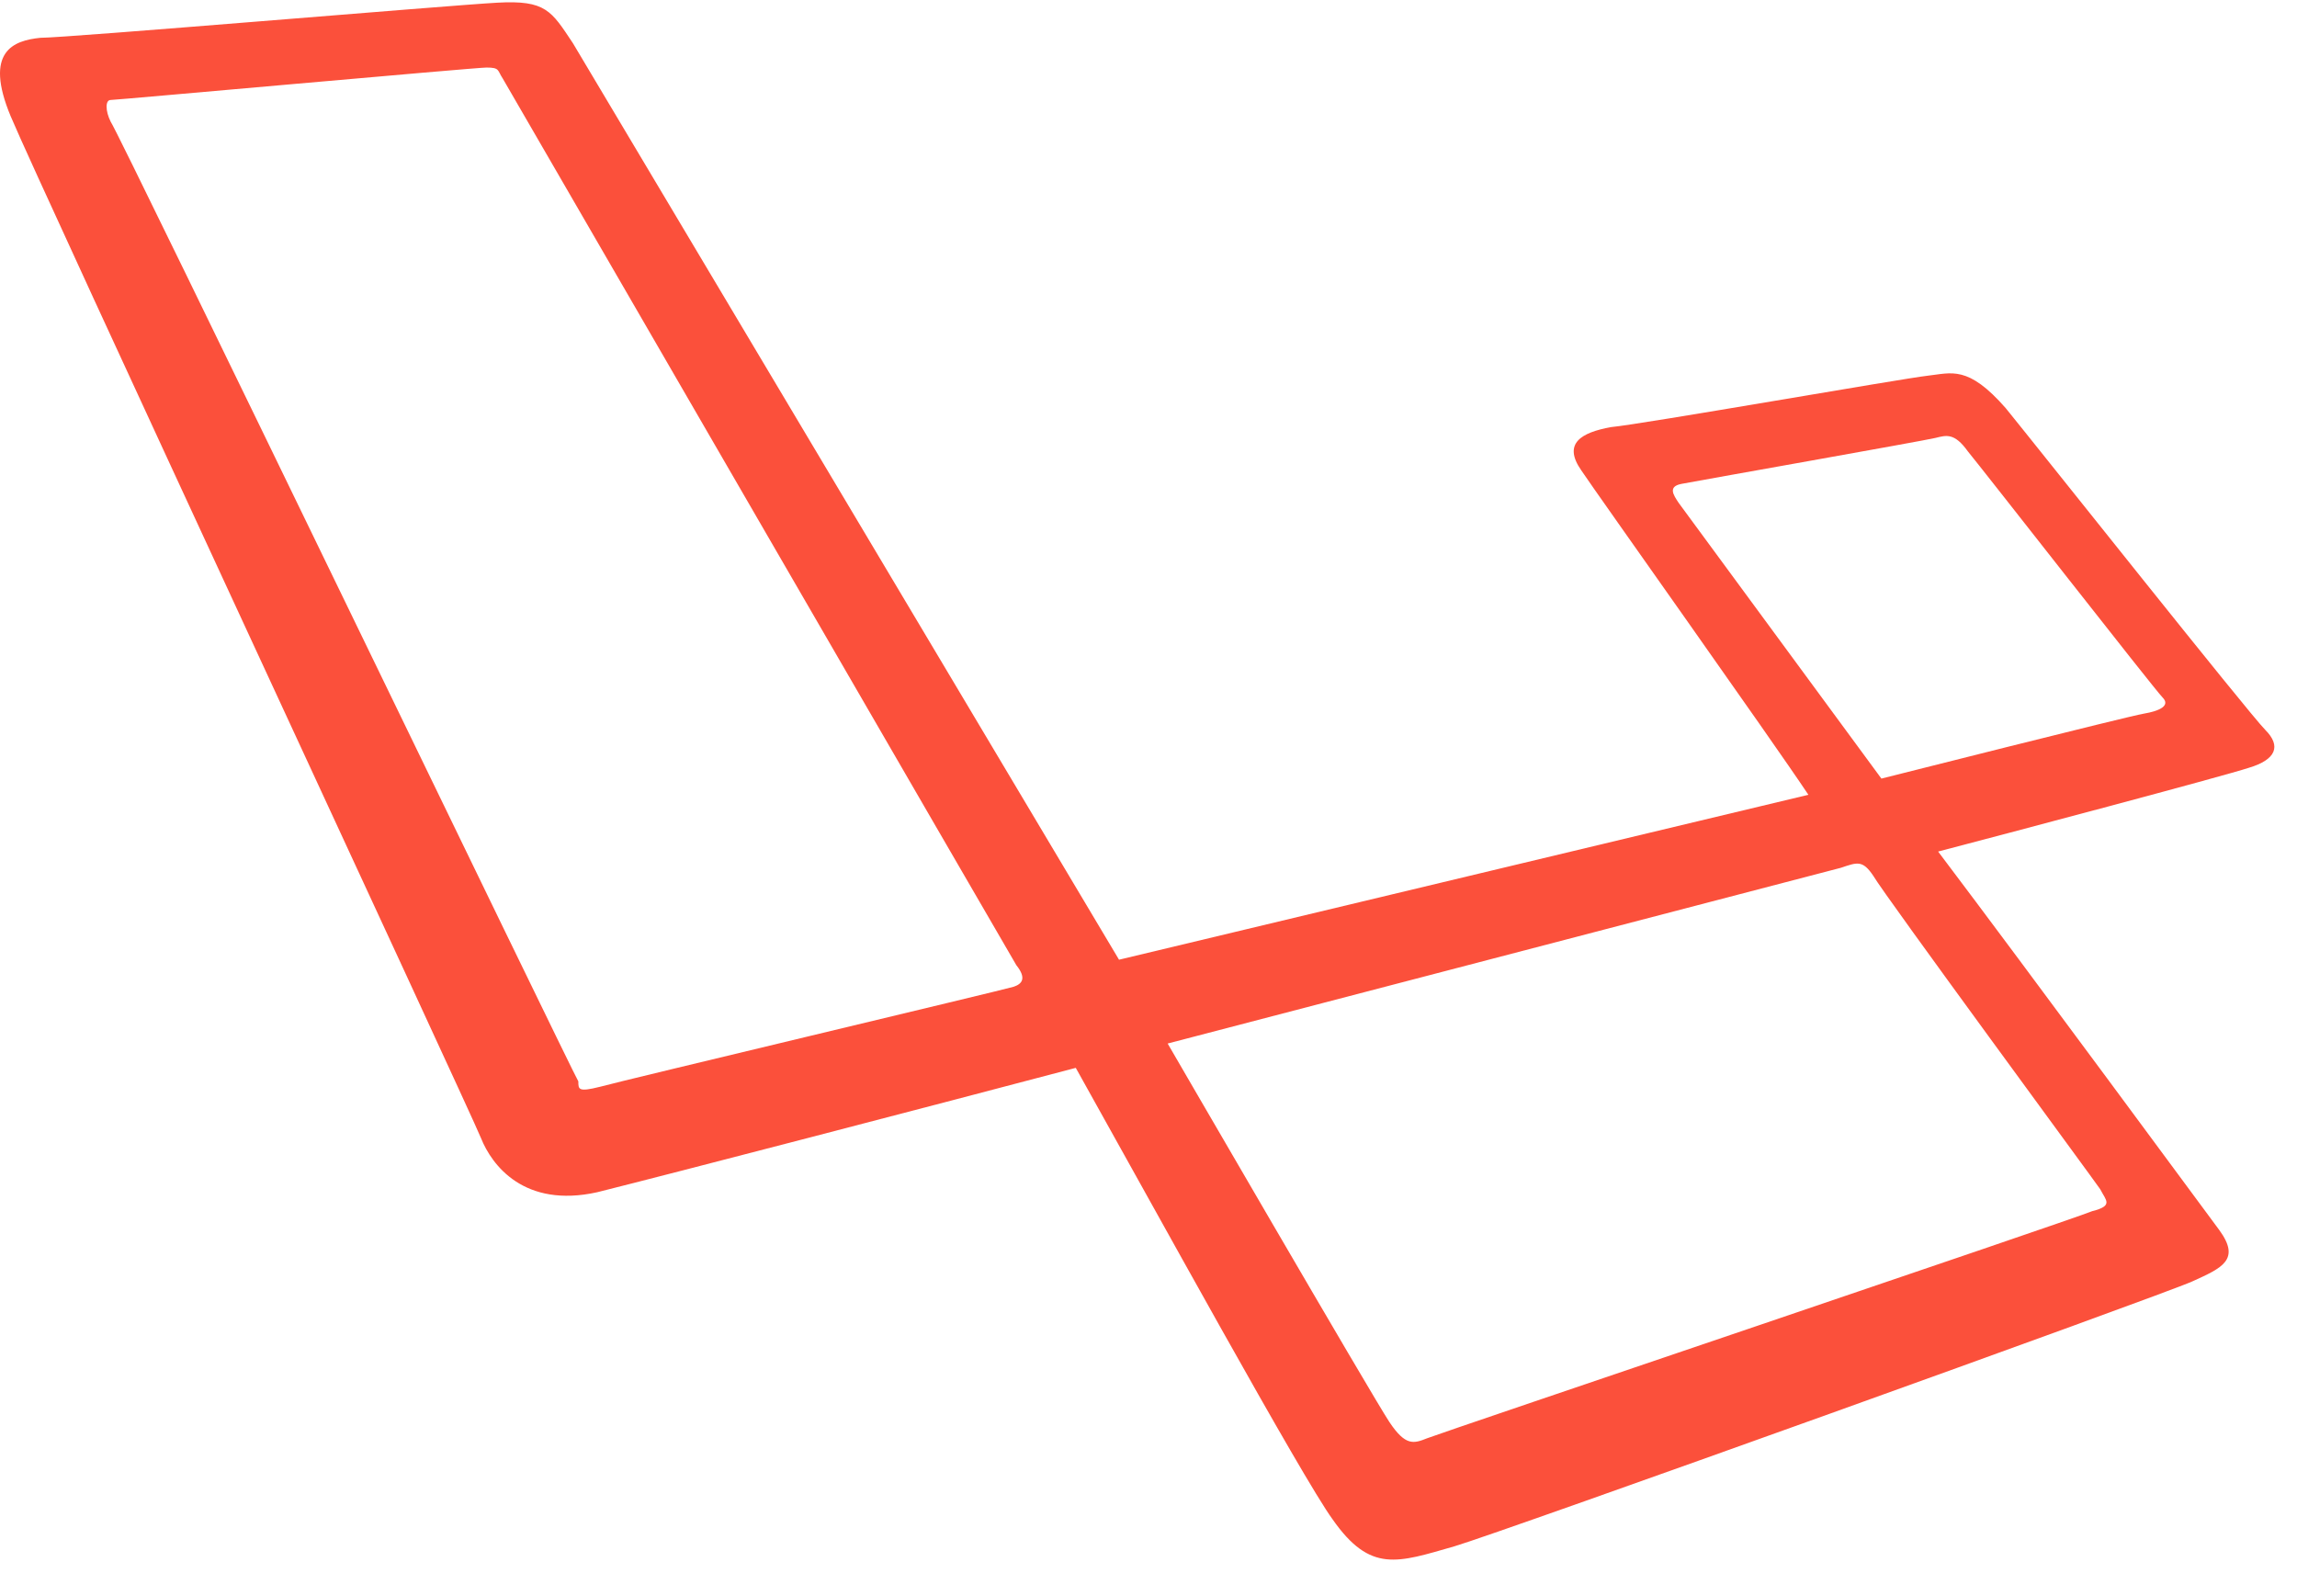 <svg width="59" height="41" viewBox="0 0 59 41" fill="none" xmlns="http://www.w3.org/2000/svg">
<path d="M58.186 18.748C57.769 18.331 52.422 11.595 51.519 10.484C50.547 9.373 50.13 9.582 49.506 9.651C48.881 9.72 42.145 10.901 41.381 10.97C40.617 11.109 40.131 11.387 40.617 12.082C41.034 12.706 45.478 18.956 46.45 20.414L28.743 24.65L14.716 1.11C14.161 0.277 14.022 -0.001 12.773 0.069C11.523 0.138 1.731 0.971 1.037 0.971C0.344 1.041 -0.421 1.318 0.274 2.985C0.968 4.652 12.078 28.539 12.355 29.233C12.632 29.928 13.466 31.039 15.341 30.622C17.286 30.136 23.952 28.4 27.632 27.428C29.576 30.901 33.465 37.983 34.229 39.025C35.201 40.414 35.895 40.136 37.354 39.718C38.534 39.371 55.547 33.26 56.311 32.913C57.075 32.566 57.561 32.358 57.004 31.594C56.588 31.038 52.143 24.997 49.782 21.872C51.38 21.455 57.143 19.928 57.768 19.719C58.461 19.511 58.601 19.164 58.185 18.747L58.186 18.748ZM26.035 25.345C25.827 25.414 15.897 27.775 15.411 27.914C14.855 28.053 14.855 27.983 14.855 27.775C14.716 27.567 3.05 3.402 2.842 3.124C2.703 2.846 2.703 2.568 2.842 2.568C2.981 2.568 12.216 1.735 12.494 1.735C12.841 1.735 12.772 1.804 12.911 2.013C12.911 2.013 25.896 24.442 26.105 24.79C26.382 25.136 26.243 25.276 26.035 25.345L26.035 25.345ZM53.95 30.553C54.089 30.83 54.296 30.969 53.741 31.108C53.255 31.316 37.005 36.802 36.659 36.941C36.312 37.08 36.103 37.149 35.687 36.524C35.27 35.9 29.992 26.803 29.992 26.803L47.285 22.289C47.701 22.15 47.84 22.081 48.118 22.497C48.396 22.983 53.812 30.344 53.951 30.553H53.95ZM55.061 18.331C54.644 18.401 48.325 19.998 48.325 19.998L43.117 12.915C42.978 12.707 42.839 12.498 43.187 12.429C43.534 12.36 49.436 11.318 49.714 11.248C49.992 11.179 50.2 11.11 50.547 11.595C50.894 12.012 55.339 17.706 55.547 17.914C55.755 18.123 55.477 18.261 55.061 18.331V18.331Z" fill="#FB503B"/>
</svg>
